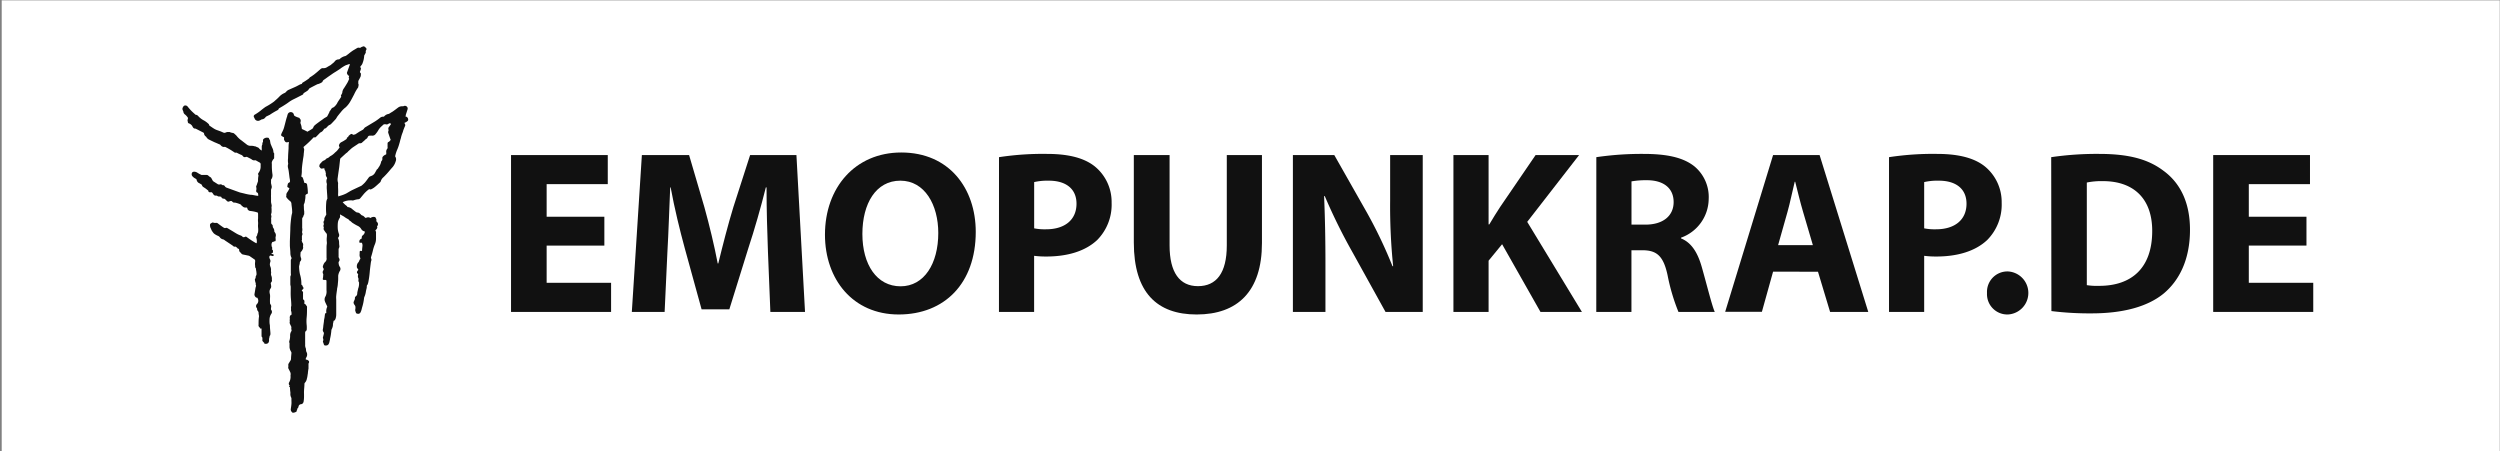 <svg id="Ebene_1" data-name="Ebene 1" xmlns="http://www.w3.org/2000/svg" viewBox="0 0 497.72 89.83"><rect x="0" y="0" width="497.72" height="89.83" fill="#808080" stroke="none"/><defs><style>.cls-1{fill:#fff;}.cls-2{fill:#111;}</style></defs><title>Button_Neu__EPR</title><rect class="cls-1" x="0.34" y="0.07" width="497.33" height="89.82"/><path class="cls-2" d="M120.32,48.89H108.83V56.3h12.83v5.8H101.74V30.87H121v5.79H108.83v6.49h11.49Z"/><path class="cls-2" d="M152.89,50.14c-.14-3.75-.28-8.29-.28-12.83h-.14c-1,4-2.27,8.43-3.48,12.09L145.2,61.59h-5.52L136.35,49.5c-1-3.66-2.09-8.11-2.83-12.19h-.09c-.19,4.22-.33,9-.56,12.93l-.55,11.86h-6.53l2-31.23h9.4l3.06,10.43c1,3.61,1.94,7.5,2.64,11.16H143c.88-3.61,1.94-7.74,3-11.21l3.34-10.38h9.22l1.71,31.23h-6.9Z"/><path class="cls-2" d="M194.26,46.16c0,10.24-6.21,16.45-15.34,16.45s-14.68-7-14.68-15.89c0-9.36,6-16.36,15.19-16.36C189,30.36,194.26,37.54,194.26,46.16Zm-22.57.42c0,6.11,2.88,10.42,7.6,10.42s7.51-4.54,7.51-10.61c0-5.6-2.69-10.42-7.55-10.42S171.69,40.51,171.69,46.58Z"/><path class="cls-2" d="M198.89,31.29a57.8,57.8,0,0,1,9.54-.65c4.36,0,7.46.83,9.54,2.5a9.12,9.12,0,0,1,3.34,7.23,10,10,0,0,1-2.87,7.41c-2.41,2.27-6,3.29-10.15,3.29a18.31,18.31,0,0,1-2.41-.14V62.1h-7Zm7,14.17a10.8,10.8,0,0,0,2.37.19c3.75,0,6.06-1.9,6.06-5.1,0-2.87-2-4.58-5.51-4.58a12,12,0,0,0-2.92.28Z"/><path class="cls-2" d="M232.85,30.87v18c0,5.37,2,8.1,5.65,8.1s5.74-2.59,5.74-8.1v-18h7V48.38c0,9.64-4.86,14.23-13,14.23-7.88,0-12.51-4.36-12.51-14.32V30.87Z"/><path class="cls-2" d="M257.4,62.1V30.87h8.24l6.49,11.44A91.32,91.32,0,0,1,277.23,53h.13a116.78,116.78,0,0,1-.6-13V30.87h6.49V62.1h-7.41l-6.67-12.05a111.61,111.61,0,0,1-5.42-11l-.14,0c.18,4.13.27,8.53.27,13.62V62.1Z"/><path class="cls-2" d="M289.36,30.87h7V44.68h.14c.69-1.21,1.43-2.32,2.13-3.43l7.09-10.38h8.66l-10.33,13.3L314.94,62.1h-8.25l-7.64-13.48-2.69,3.28V62.1h-7Z"/><path class="cls-2" d="M317.81,31.29a62.06,62.06,0,0,1,9.4-.65c4.63,0,7.88.7,10.1,2.46a7.93,7.93,0,0,1,2.87,6.53,8.29,8.29,0,0,1-5.51,7.69v.14c2.18.88,3.38,3,4.17,5.83,1,3.52,2,7.6,2.55,8.81h-7.23A39.25,39.25,0,0,1,332,54.82c-.83-3.89-2.17-5-5.05-5H324.8V62.1h-7Zm7,13.43h2.78c3.52,0,5.61-1.76,5.61-4.49s-1.95-4.31-5.19-4.35a17.08,17.08,0,0,0-3.2.23Z"/><path class="cls-2" d="M353,54.08l-2.23,8h-7.31L353,30.87h9.26l9.69,31.23h-7.6l-2.41-8Zm7.92-5.28-1.95-6.62c-.55-1.86-1.11-4.17-1.57-6h-.09c-.47,1.86-.93,4.22-1.44,6L354,48.8Z"/><path class="cls-2" d="M376.08,31.29a57.94,57.94,0,0,1,9.55-.65c4.35,0,7.46.83,9.54,2.5a9.15,9.15,0,0,1,3.34,7.23,10,10,0,0,1-2.88,7.41c-2.4,2.27-6,3.29-10.14,3.29a18.2,18.2,0,0,1-2.41-.14V62.1h-7Zm7,14.17a10.64,10.64,0,0,0,2.36.19c3.75,0,6.07-1.9,6.07-5.1,0-2.87-2-4.58-5.51-4.58a11.94,11.94,0,0,0-2.92.28Z"/><path class="cls-2" d="M395.59,58.34a4.07,4.07,0,0,1,4.17-4.3,4.29,4.29,0,0,1-.05,8.57A4.05,4.05,0,0,1,395.59,58.34Z"/><path class="cls-2" d="M408.37,31.29a62.74,62.74,0,0,1,9.55-.65c5.93,0,9.77,1.07,12.78,3.34C434,36.38,436,40.23,436,45.74c0,6-2.17,10.1-5.18,12.65-3.29,2.73-8.3,4-14.41,4a61.66,61.66,0,0,1-8-.46Zm7.09,25.48a12.94,12.94,0,0,0,2.46.14c6.39,0,10.56-3.48,10.56-10.94,0-6.48-3.75-9.91-9.82-9.91a14.57,14.57,0,0,0-3.2.28Z"/><path class="cls-2" d="M459.19,48.89H447.71V56.3h12.83v5.8H440.62V30.87h19.27v5.79H447.71v6.49h11.48Z"/><path class="cls-2" d="M57.69,76.8a1.62,1.62,0,0,0-.12-.16.49.49,0,0,1,0-.52v0a2.24,2.24,0,0,0,.28-1.16.86.86,0,0,1,0-.28,1,1,0,0,0-.07-.6c-.09-.19-.19-.39-.29-.58A.61.61,0,0,1,57.4,73a.65.65,0,0,0,0-.24.59.59,0,0,1,.08-.41l.32-.52a.72.72,0,0,0,.14-.41c0-.35.05-.7.07-1a.62.62,0,0,0,0-.27,1.51,1.51,0,0,0-.11-.22,2,2,0,0,1-.26-.78.49.49,0,0,1,0-.12c0-.19,0-.39,0-.58a.28.28,0,0,0,0-.13.66.66,0,0,1,0-.55,3.28,3.28,0,0,0,.12-.88,1.51,1.51,0,0,1,.24-.94.37.37,0,0,0,0-.38,1.1,1.1,0,0,1,0-.26,1,1,0,0,0,0-.24c-.07-.16-.15-.33-.23-.49a.8.8,0,0,1-.09-.55.22.22,0,0,0,0-.22s-.06-.09,0-.13a1.13,1.13,0,0,0,0-.45,1,1,0,0,1,.11-.43s.13-.07.23-.12a1.53,1.53,0,0,0-.08-.81.32.32,0,0,1,0-.14c0-.14,0-.29,0-.44a.49.49,0,0,1,0-.21.9.9,0,0,0,.05-.46c0-.58-.09-1.16-.11-1.74s0-.93,0-1.4c0-.12,0-.25,0-.38s-.07-.32-.08-.48c0-.49,0-1,0-1.48a.75.75,0,0,1,.1-.32.83.83,0,0,0,0-.38l0-1.48c0-.1,0-.2,0-.3,0-.28,0-.57,0-.86a.82.82,0,0,1,.11-.28.25.25,0,0,0,0-.25,2,2,0,0,1-.2-.84c0-.52-.08-1-.1-1.55,0-.29,0-.57,0-.86l.09-2.33c0-.89.1-1.78.22-2.66a6,6,0,0,1,.14-.61,2,2,0,0,0,0-.42c0-.48-.11-1-.14-1.44a.71.71,0,0,0-.26-.52,3.47,3.47,0,0,1-.45-.41,2.69,2.69,0,0,1-.3-.37c-.08-.11,0-.22,0-.33a2,2,0,0,1,0-.26,1.05,1.05,0,0,1,.12-.31,3.75,3.75,0,0,0,.4-.66,1.65,1.65,0,0,0,.09-.22l-.28-.17c-.13-.07-.15-.09-.13-.23a2.57,2.57,0,0,1,.08-.4.4.4,0,0,1,.24-.31.31.31,0,0,0,.2-.37c0-.24-.07-.48-.1-.72s-.09-.75-.14-1.12-.09-.48-.14-.72a1.32,1.32,0,0,1,0-.71.58.58,0,0,0,0-.32,3.33,3.33,0,0,1,0-.89c0-.65.06-1.31.1-2,0-.37,0-.74.07-1.11a.56.56,0,0,0,0-.13l-.38.05a.4.4,0,0,1-.42-.22,1.46,1.46,0,0,1-.17-.3,1.36,1.36,0,0,1,0-.29c0-.06,0-.15,0-.17S56.1,27.13,56,27a.39.39,0,0,1,0-.28,3.16,3.16,0,0,1,.22-.5,4.67,4.67,0,0,0,.4-1.1c.19-.66.32-1.34.56-2,0-.11.06-.23.09-.34a.64.64,0,0,1,1.23,0c0,.25.22.34.4.43a4.49,4.49,0,0,0,.61.23.21.21,0,0,1,.18.19.14.14,0,0,0,.08.1.21.21,0,0,1,.09.23.49.49,0,0,1,0,.24.56.56,0,0,0,0,.44,3,3,0,0,1,.21.89.25.25,0,0,0,.18.22c.24.1.46.22.69.33s.15.1.24.15c.33-.19.69-.38,1-.6a.42.42,0,0,0,.18-.23,1.1,1.1,0,0,1,.38-.52c.12-.11.26-.21.39-.31.31-.23.62-.46.94-.68s.33-.25.51-.37l.43-.25a.38.38,0,0,0,.15-.13l.41-.79a.25.25,0,0,1,0-.09,7.4,7.4,0,0,0,.44-.65c.06-.09.19-.14.29-.21s.06,0,.08,0a2.84,2.84,0,0,0,.74-.84,3.24,3.24,0,0,1,.17-.32c.21-.32.43-.64.66-1-.12-.12-.08-.24,0-.37s.13-.25.19-.37,0,0,0-.07a1.71,1.71,0,0,1,.36-.89c.23-.36.46-.73.68-1.1a6.28,6.28,0,0,0,.27-.59.24.24,0,0,0,0-.3.27.27,0,0,1,0-.2,1.36,1.36,0,0,1,.07-.25c-.26-.06-.34-.27-.43-.47a.31.31,0,0,1,0-.21L69.6,13a1.6,1.6,0,0,0,.05-.21.19.19,0,0,0-.23,0c-.23.09-.48.15-.7.26a7,7,0,0,0-.77.48c-.07,0-.12.1-.19.15l-.85.55c-.26.16-.53.32-.78.5s-.67.46-1,.7-.39.29-.59.42a.79.79,0,0,0-.34.4.15.15,0,0,1,0,.06,2.72,2.72,0,0,1-.89.43.75.75,0,0,0-.25.09c-.45.23-.9.46-1.34.7a.48.48,0,0,0-.2.17,1.31,1.31,0,0,1-.5.49l-.51.32a.38.38,0,0,0-.12.16.26.26,0,0,1-.14.18l-.74.38q-.57.3-1.14.57a6.85,6.85,0,0,0-1,.63c-.34.25-.7.47-1.05.69l-.71.42s-.1.06-.11.09c-.06.26-.3.33-.48.43a14.53,14.53,0,0,0-1.3.79L53,23.2a1.62,1.62,0,0,0-.18.19.9.9,0,0,1-.6.36.66.66,0,0,0-.3.12,1.55,1.55,0,0,1-.29.14.73.73,0,0,1-.94-.41c0-.1-.1-.19-.14-.29a.37.37,0,0,1,.13-.46A9.6,9.6,0,0,0,51.92,22c.24-.2.5-.4.76-.59a2.28,2.28,0,0,1,.39-.24,12.91,12.91,0,0,0,1.46-.93c.1-.08.2-.18.3-.27a9.22,9.22,0,0,0,.79-.74,3,3,0,0,1,1-.7.81.81,0,0,0,.34-.25,1.45,1.45,0,0,1,.56-.42l.63-.28c.3-.13.61-.26.91-.41l.6-.32a1.82,1.82,0,0,1,.3-.11.21.21,0,0,0,.19-.16.27.27,0,0,1,.13-.15,12.2,12.2,0,0,0,1.19-.78.47.47,0,0,0,.14-.14c.05-.13.17-.16.27-.22s.44-.3.65-.45l.55-.45.75-.65a.67.67,0,0,1,.5-.17,1.24,1.24,0,0,0,.8-.21c.23-.15.47-.27.7-.41a1.49,1.49,0,0,0,.14-.12l.28-.23a2.11,2.11,0,0,0,.35-.32,1,1,0,0,1,.86-.46.36.36,0,0,0,.24-.13,2.23,2.23,0,0,1,1.05-.53l.15-.07.48-.36a9.47,9.47,0,0,1,1-.74c.24-.13.47-.28.7-.41a.53.53,0,0,1,.44-.07.34.34,0,0,0,.17,0c.12,0,.22-.13.33-.17s.24-.08.36-.12h.1a4.39,4.39,0,0,1,.4.33.35.35,0,0,1,0,.45.44.44,0,0,0-.06.32.38.38,0,0,1-.06.29c-.1.16-.17.32-.26.48a.28.28,0,0,0,0,.12,4.65,4.65,0,0,1-.29,1.29,1.42,1.42,0,0,1-.4.65.26.26,0,0,0,0,.35.33.33,0,0,1,0,.33c0,.13-.09.26-.13.4a.22.22,0,0,0,.07.27.32.32,0,0,1,.09.35c0,.14,0,.3-.07.43a5.64,5.64,0,0,1-.36.69.61.61,0,0,0-.08.32c0,.11,0,.22,0,.32s0,.05,0,.06c.15.22,0,.43,0,.65a.25.25,0,0,1-.06.13,8.13,8.13,0,0,0-.77,1.35c-.24.45-.47.91-.73,1.35a4.85,4.85,0,0,1-.87,1.14s0,.05-.06.06a5.21,5.21,0,0,0-1,1c-.25.29-.49.6-.72.9a4.45,4.45,0,0,1-.26.43c-.24.27-.49.53-.73.78a2.37,2.37,0,0,1-.28.27.49.49,0,0,1-.2.13,1,1,0,0,0-.38.26L65,25.4a.47.47,0,0,1-.3.18c-.06,0-.13.07-.18.12L64.3,26a1,1,0,0,1-.41.32.92.92,0,0,0-.25.19l-.58.6c-.06.07-.13.12-.19.18a.25.25,0,0,1-.25.06.25.25,0,0,0-.28.1,18.75,18.75,0,0,1-1.71,1.63l-.21.19a3.58,3.58,0,0,0,.11.35.68.68,0,0,1,0,.4,5.7,5.7,0,0,1-.06.58c0,.44-.12.88-.17,1.32-.09.63-.18,1.26-.21,1.9a5.44,5.44,0,0,1-.1,1.27.27.27,0,0,0,0,.09l0,0c.19,0,.27.17.34.34a6.45,6.45,0,0,1,.22.75c0,.09.06.14.16.16l.12,0c.16.06.3.15.31.35a10.57,10.57,0,0,1,.15,1.59c0,.11,0,.19-.15.24a.71.71,0,0,0-.26.16.27.27,0,0,0-.07.13c0,.27,0,.54-.06.81a4.51,4.51,0,0,1-.09.53c0,.16-.12.3-.16.46a1.61,1.61,0,0,0,0,.44c0,.29,0,.59.06.89a3.13,3.13,0,0,1,0,.44.41.41,0,0,1,0,.19,1,1,0,0,0-.15.35.87.87,0,0,1-.16.3.46.46,0,0,0-.09.3c0,.52,0,1,0,1.54a1.46,1.46,0,0,0,0,.22,1.73,1.73,0,0,1,0,.68.52.52,0,0,0,0,.3.56.56,0,0,1,0,.49.5.5,0,0,0-.05.29c0,.13,0,.26,0,.39a.48.48,0,0,1,0,.24c-.09.16,0,.29.06.43a.25.25,0,0,0,0,.07.66.66,0,0,1,.17.63.59.59,0,0,0,0,.26.66.66,0,0,1-.06.44,1.73,1.73,0,0,1-.35.54.33.33,0,0,0-.1.25.81.81,0,0,1,0,.16,1.57,1.57,0,0,0,.1.83.62.62,0,0,1-.14.66.38.38,0,0,0-.1.21c0,.26-.09.51-.14.77a.86.86,0,0,0,0,.22,7.89,7.89,0,0,0,.17,1.38A6.24,6.24,0,0,1,60,56.52a.2.2,0,0,0,.08.21.39.39,0,0,1,.17.26.81.81,0,0,0,.1.18c.11.15.1.23,0,.36a2.29,2.29,0,0,0-.21.23c-.06.07-.06.13,0,.18s0,0,0,0a.38.38,0,0,1,.19.42v1.24h0a.44.44,0,0,1,.27.52c0,.12,0,.24,0,.38a.43.43,0,0,1,.35.31c.22.13.18.35.17.56,0,.58,0,1.17-.06,1.76s-.06,1.07,0,1.62a5.67,5.67,0,0,1,0,.92.23.23,0,0,1-.11.18.51.51,0,0,0-.2.43c0,.67,0,1.34,0,2a3,3,0,0,1,0,.42,1.56,1.56,0,0,0,.11.6.63.63,0,0,1,.06.27,1.21,1.21,0,0,0,.15.62.39.39,0,0,1,.06.19,1.09,1.09,0,0,1-.14.77.88.88,0,0,0-.12.28c0,.12,0,.18.14.17s.3.13.42.21a.35.35,0,0,1,.07.4c0,.06-.06.12-.08.18a.37.37,0,0,0,0,.17c0,.24,0,.47,0,.71a.34.34,0,0,1,0,.1,8.78,8.78,0,0,0-.13,1c-.07.34-.09.7-.19,1a1.56,1.56,0,0,1-.38.81.39.39,0,0,0-.11.29c0,.44-.06.87-.08,1.3s0,.62,0,.93,0,.76-.07,1.13a.82.82,0,0,1-.16.45.52.52,0,0,1-.36.19.56.56,0,0,0-.51.47.52.52,0,0,1-.18.35.23.23,0,0,0-.06.12c0,.09-.05.18-.09.27s0,.25-.14.3a1.26,1.26,0,0,1-.65.19.33.33,0,0,1-.21-.15.68.68,0,0,1-.21-.56c.05-.34.1-.68.13-1s0-.53,0-.79c0-.1,0-.2,0-.3a.43.43,0,0,0-.05-.23,1.54,1.54,0,0,1-.16-.79,1.07,1.07,0,0,0,0-.25l0,0a6.77,6.77,0,0,1-.08-1C57.51,77,57.53,76.86,57.69,76.8Z"/><path class="cls-2" d="M64.59,33.51h-.23l-.22.05a.35.35,0,0,1-.36-.12l-.2-.27a.12.12,0,0,1,0-.1.78.78,0,0,1,.24-.56.2.2,0,0,0,.1-.08,1.18,1.18,0,0,1,.61-.49,1.3,1.3,0,0,0,.42-.32c0-.06.13-.08.2-.12a1.22,1.22,0,0,0,.5-.33.16.16,0,0,1,.08-.06,3.61,3.61,0,0,0,1-.77,2.85,2.85,0,0,0,.44-.41c.14-.16.26-.34.39-.51a.15.15,0,0,0,0-.22c-.1-.08-.08-.17-.07-.27a.89.89,0,0,1,.52-.65,7,7,0,0,0,.92-.56.22.22,0,0,0,.12-.19c0-.12.06-.17.17-.21s.1,0,.11-.07c0-.21.22-.29.34-.43l.1-.07c.23-.13.35-.11.5.09a3.43,3.43,0,0,0,.34-.06.7.7,0,0,0,.2-.08l.73-.48.57-.32a.83.83,0,0,0,.38-.34.85.85,0,0,1,.3-.26l1.88-1.13c.36-.23.7-.48,1-.72a.92.92,0,0,1,.63-.22.2.2,0,0,0,.21-.09,1.45,1.45,0,0,1,.82-.45.44.44,0,0,0,.15-.05l.3-.19c.16-.1.32-.18.47-.29.35-.24.68-.5,1-.74a1.3,1.3,0,0,1,.89-.26.45.45,0,0,0,.26-.05.56.56,0,0,1,.75.36.62.62,0,0,1,0,.27c-.12.39-.25.77-.37,1.16,0,.1,0,.21-.07.31a.37.37,0,0,0,.11,0,.61.61,0,0,1,.42.76.44.44,0,0,1-.08.11l-.29.22c-.1.06-.22.1-.35.16a.78.78,0,0,0,.09.21.46.46,0,0,1,0,.48c-.11.26-.22.53-.32.8a3.37,3.37,0,0,1-.15.48,5.85,5.85,0,0,0-.33,1.08c-.13.35-.19.73-.31,1.09a8.53,8.53,0,0,1-.42,1.2,6.33,6.33,0,0,0-.39,1.21.21.21,0,0,0,0,.16,1,1,0,0,1,.1.91,3.29,3.29,0,0,1-.6,1.16c-.16.18-.31.34-.46.52s-.46.55-.7.81-.49.53-.75.77a1.68,1.68,0,0,0-.49.79.59.59,0,0,1-.13.18c-.29.27-.58.54-.89.8a3.5,3.5,0,0,1-.89.58c-.1,0-.18.07-.27,0s-.11,0-.17,0a6.27,6.27,0,0,0-1,.92l-.7.84a.57.57,0,0,1-.44.22,3.74,3.74,0,0,0-.92.22.83.83,0,0,1-.35,0,1.13,1.13,0,0,0-.32,0,.57.57,0,0,1-.18,0,3.62,3.62,0,0,0-1.3.36.69.69,0,0,0,.1.12,4.45,4.45,0,0,0,.72.65.86.86,0,0,1,.13.2,1.55,1.55,0,0,1,1,.46c.24.18.46.37.71.54a.52.52,0,0,0,.28.09.78.78,0,0,1,.5.23l.19.18a.57.57,0,0,0,.32.2.58.58,0,0,1,.19.1,2.37,2.37,0,0,1,.28.27.23.23,0,0,0,.3.05.81.81,0,0,1,.81.07,1,1,0,0,1,.83-.21.22.22,0,0,1,.17.11c.13.23.26.45.14.71.38.36.49.65.15,1.08.16.21,0,.47-.32.76l.13.3a.45.45,0,0,1,0,.16c0,.4,0,.81,0,1.21a2.83,2.83,0,0,1-.21,1.07,7.77,7.77,0,0,0-.39,1.18c-.1.46-.23.9-.37,1.35a.42.42,0,0,0,0,.33.59.59,0,0,1,0,.52,4.51,4.51,0,0,0-.09.53c-.06.47-.12.94-.17,1.41a19,19,0,0,1-.3,2.25,4.74,4.74,0,0,1-.15.5c-.2.14-.14.35-.16.55a4.85,4.85,0,0,1-.11.49l-.06.29a4.06,4.06,0,0,1-.28,1.05,1,1,0,0,0-.09.29,9.54,9.54,0,0,1-.38,1.84c-.06.19-.09.39-.15.57a2.41,2.41,0,0,1-.21.5.51.51,0,0,1-.52.22,1.11,1.11,0,0,1-.29-.1.2.2,0,0,1-.08-.1c0-.09,0-.18-.09-.27a1,1,0,0,1,0-.55l0-.18a.68.68,0,0,0-.15-.53,1.33,1.33,0,0,1-.2-.37.43.43,0,0,1,0-.25,2,2,0,0,1,.14-.34.92.92,0,0,0,.11-.46.35.35,0,0,1,.16-.31.71.71,0,0,0,.3-.53c0-.31.11-.62.17-.94a.83.83,0,0,1,.06-.21,2.69,2.69,0,0,0,.13-1,.22.22,0,0,0,0-.11.6.6,0,0,1-.12-.47.91.91,0,0,0,0-.33.92.92,0,0,1-.07-.69.23.23,0,0,0-.11-.28.24.24,0,0,1-.11-.24.55.55,0,0,1,.18-.37c.11-.13.11-.15,0-.28a3.45,3.45,0,0,1-.2-.32.11.11,0,0,1,0-.07,1.23,1.23,0,0,1,.2-.83,1.18,1.18,0,0,0,.31-.53.4.4,0,0,1,.07-.13.29.29,0,0,0,.07-.38,1.31,1.31,0,0,1-.1-.73,3.38,3.38,0,0,0,0-.45A.24.24,0,0,1,72,50a.29.29,0,0,0,.09-.19c0-.31.06-.63.08-.94a1.16,1.16,0,0,0-.13-.54h-.33c-.14,0-.18-.05-.17-.19v0a.57.57,0,0,1,.37-.59.19.19,0,0,0,.11-.21.54.54,0,0,1,.23-.51,1,1,0,0,0,.39-.73,3,3,0,0,1-.32-.12,1,1,0,0,1-.42-.41,1.61,1.61,0,0,0-.72-.62c-.35-.17-.69-.38-1-.58a.65.65,0,0,1-.16-.13,2.46,2.46,0,0,0-.44-.34.68.68,0,0,1-.2-.24,4.23,4.23,0,0,1-.89-.54l-.8-.44,0,.21a.6.6,0,0,1-.06.49,3.32,3.32,0,0,0-.29.6,2.44,2.44,0,0,0-.09.54,7.38,7.38,0,0,0,0,1.05,3.77,3.77,0,0,0,.21.94.73.73,0,0,1-.19.86v0a1.89,1.89,0,0,1,.24,1,4.48,4.48,0,0,0,.06.63.75.75,0,0,1-.09.39.78.78,0,0,0-.07.25c0,.31,0,.61,0,.91a.68.68,0,0,0,0,.14,2.62,2.62,0,0,1,0,.28.7.7,0,0,0,.09.43.54.54,0,0,1,0,.63.48.48,0,0,0-.07.45c0,.13.05.27.09.4a.61.61,0,0,0,.11.21.74.74,0,0,1,0,.9,2.66,2.66,0,0,0-.3.9c0,.21,0,.43,0,.65,0,.38-.06.76-.08,1.14a7,7,0,0,1-.14.8.34.34,0,0,0,0,.1c-.06.44-.13.87-.17,1.3s0,.56,0,.84c0,.44,0,.89,0,1.33l0,1.44c0,.22,0,.43-.06.65a1.34,1.34,0,0,1-.23.6.26.26,0,0,1-.12.09c-.11,0-.12.09-.14.17a3.56,3.56,0,0,1-.1.47,2.25,2.25,0,0,0,0,.22,2.21,2.21,0,0,1-.25.84.77.77,0,0,0-.07.26,10.94,10.94,0,0,1-.27,1.7c0,.18-.07.35-.1.53a1.56,1.56,0,0,1-.17.47.56.56,0,0,1-.54.29.72.72,0,0,1-.21,0,.31.31,0,0,1-.21-.23,4,4,0,0,0-.16-.45.25.25,0,0,1,0-.19.66.66,0,0,0,0-.55.36.36,0,0,1,0-.25c.06-.22.11-.43.16-.65a.43.43,0,0,0-.09-.38.68.68,0,0,1-.09-.57,5,5,0,0,0,.08-.66l.12-.85c0-.3.1-.6.14-.9a3.47,3.47,0,0,1,.06-.45c0-.12,0-.28.21-.31s0-.05.05-.08a.75.75,0,0,0,0-.21,2,2,0,0,1,.17-.9.22.22,0,0,0,0-.21c-.07-.15-.15-.29-.21-.44a3.72,3.72,0,0,1-.25-.59,1.16,1.16,0,0,1,.17-.95A2.23,2.23,0,0,0,65,57.77V56.21c0-.1,0-.2,0-.3a.2.2,0,0,0-.21-.18h-.27c-.2,0-.29-.08-.25-.27a3.08,3.08,0,0,0,.07-.61.69.69,0,0,0,0-.32.61.61,0,0,1,0-.66l0,0a.4.4,0,0,0,0-.53.52.52,0,0,1,0-.5,1.68,1.68,0,0,1,.34-.63.88.88,0,0,0,.33-.88c0-.6,0-1.19,0-1.79,0-.34,0-.67.06-1a2.17,2.17,0,0,0,0-.36,4.11,4.11,0,0,1,0-1,2.73,2.73,0,0,0,0-.57.34.34,0,0,0-.09-.15,4.7,4.7,0,0,1-.46-.64.46.46,0,0,1-.07-.42.31.31,0,0,0,0-.19.52.52,0,0,1,0-.48.36.36,0,0,0,0-.27.54.54,0,0,1,.06-.52.33.33,0,0,0,.06-.27.63.63,0,0,1,.09-.4l.29-.54a.22.22,0,0,0,0-.14,12.89,12.89,0,0,1,0-2.24,1.62,1.62,0,0,1,.21-.77.45.45,0,0,0,0-.26c0-.49-.07-1-.08-1.47a4.84,4.84,0,0,1,0-1.14.23.23,0,0,0,0-.11,1.48,1.48,0,0,1-.07-.78.31.31,0,0,1,.07-.18.3.3,0,0,0,0-.29,1.29,1.29,0,0,0-.09-.16.78.78,0,0,1-.12-.56.49.49,0,0,0-.07-.35.49.49,0,0,1,0-.21C64.58,33.81,64.59,33.68,64.59,33.51Zm2.74,5.6.39-.13a6.84,6.84,0,0,0,1.21-.46c.34-.19.67-.4,1-.58.63-.31,1.27-.6,1.9-.9a.59.59,0,0,0,.19-.11,6.06,6.06,0,0,0,.64-.6c.25-.29.48-.62.71-.93a1.12,1.12,0,0,1,.17-.2A3.11,3.11,0,0,1,74,35a1.35,1.35,0,0,0,.63-.55c.12-.2.22-.4.34-.6s0-.11.09-.13a.85.85,0,0,0,.29-.36,2.82,2.82,0,0,0,.53-1.15A.39.39,0,0,1,76,32a.45.45,0,0,0,.12-.31c0-.1,0-.2,0-.3a.51.51,0,0,1,.12-.23,1.36,1.36,0,0,1,.54-.38.15.15,0,0,0,.12-.18v-.28a.88.88,0,0,1,.17-.67.36.36,0,0,0,.09-.35.75.75,0,0,1,0-.16c0-.2,0-.4,0-.6a.31.31,0,0,1,.22-.29.52.52,0,0,0,.17-.13,1.62,1.62,0,0,1,.18-.19.15.15,0,0,0,0-.21c-.14-.39-.27-.78-.4-1.17a.6.6,0,0,1,0-.49.37.37,0,0,0,0-.29.56.56,0,0,1,.12-.51c.12-.15.23-.32.34-.48a.11.11,0,0,0,0-.17.35.35,0,0,0-.4,0,.63.63,0,0,1-.66.12h-.06c-.19,0-.39.06-.51.25,0,0-.08.07-.12.1a3.31,3.31,0,0,0-.66.74,4.83,4.83,0,0,1-.58.84.78.78,0,0,1-.67.35,3.85,3.85,0,0,0-.48,0,.42.42,0,0,0-.43.27c-.06.11-.11.25-.2.3a2.16,2.16,0,0,0-.51.44,3.79,3.79,0,0,0-.37.31.54.54,0,0,1-.49.19.44.44,0,0,0-.3.08c-.22.16-.45.3-.67.45s-.42.27-.61.42-.43.38-.64.57c0,0-.08.05-.09.08s-.19.22-.31.3a1.66,1.66,0,0,0-.21.16l-1,.91a.38.38,0,0,0-.11.25c-.06.5-.11,1-.17,1.51-.1.71-.21,1.41-.3,2.12a2.08,2.08,0,0,0,.06,1,1,1,0,0,1,0,.3c0,.22,0,.44,0,.65a11,11,0,0,1,0,1.52C67.36,38.93,67.34,39,67.33,39.11Z"/><path class="cls-2" d="M51.41,39c0-.2,0-.37-.07-.54s-.06-.06-.1-.09a.39.39,0,0,1-.23-.46,1.34,1.34,0,0,0,0-.66.39.39,0,0,1,.06-.31,1.73,1.73,0,0,0,.11-.32,2.09,2.09,0,0,0,.08-.23,2.24,2.24,0,0,0,.11-.34c0-.32,0-.65.08-1a.48.48,0,0,0-.06-.33.22.22,0,0,1,0-.16c.09-.17.21-.32.29-.49a2,2,0,0,0,.21-1c0-.1,0-.2,0-.3a.39.39,0,0,0-.22-.43c-.26-.13-.51-.29-.76-.42a.43.43,0,0,0-.19,0,.75.75,0,0,1-.59-.17,3.18,3.18,0,0,0-.4-.23l-.51-.26a.39.39,0,0,0-.32,0,.45.45,0,0,1-.54-.18.82.82,0,0,0-.41-.28q-.37-.16-.75-.36c-.09,0-.17-.12-.3-.05s-.1,0-.14,0c-.28-.18-.55-.37-.83-.54s-.7-.41-1.06-.59a.83.83,0,0,0-.32,0,.89.89,0,0,1-.62-.35c-.1-.15-.27-.18-.42-.25l-.43-.19-.39-.16-.79-.38a1.92,1.92,0,0,0-.25-.12,1.31,1.31,0,0,1-.56-.51s-.05-.08-.09-.11a.8.8,0,0,1-.38-.65s-.05-.09-.09-.12l-.25-.13-1.35-.69-.09,0c-.33,0-.44-.27-.57-.51a.51.51,0,0,0-.09-.13,1.35,1.35,0,0,0-.55-.39.28.28,0,0,1-.23-.27c0-.11-.07-.23-.06-.33a2.34,2.34,0,0,1,.1-.47,2.5,2.5,0,0,0-.59-.69.8.8,0,0,1-.33-.47c0-.15-.1-.29-.15-.44a.58.58,0,0,1,.09-.6A.43.43,0,0,1,36.9,21a.54.54,0,0,1,.44.2c.23.29.48.58.74.85s.55.52.83.77a.18.18,0,0,0,.12.05.37.37,0,0,1,.3.12l.1.09a4.12,4.12,0,0,0,1.22.93,4.58,4.58,0,0,1,.9.69.27.27,0,0,1,.08.17.2.2,0,0,0,.12.17c.32.22.64.45,1,.66a3.61,3.61,0,0,0,.57.24l.61.22.51.22a.52.52,0,0,0,.5,0,1.1,1.1,0,0,1,.59-.09.64.64,0,0,1,.2,0,2.38,2.38,0,0,0,.63.18.46.46,0,0,1,.24.1l.36.32.1.1a4.46,4.46,0,0,0,1.06,1c.33.27.68.52,1,.78a1.2,1.2,0,0,0,.75.26,2.39,2.39,0,0,1,.84.1s.09,0,.11,0,.28.14.43.19a.63.63,0,0,1,.37.27,1.69,1.69,0,0,0,.49.38,1,1,0,0,0,0-.15c0-.19,0-.39,0-.58a.89.89,0,0,1,.12-.47.66.66,0,0,0,0-.15.58.58,0,0,1,.13-.37s0-.1,0-.15a1.61,1.61,0,0,1,0-.22.35.35,0,0,1,.1-.2,1,1,0,0,1,.85-.26c.12,0,.24.05.26.21a.17.17,0,0,0,.06.11.64.64,0,0,1,.15.4,4.59,4.59,0,0,0,.1.51s0,0,0,0c.11.27.22.53.34.8a2,2,0,0,1,.21.69.6.6,0,0,0,.15.4.43.43,0,0,1,0,.23c0,.22,0,.44,0,.65a.26.26,0,0,1-.08.2,1.57,1.57,0,0,0-.38.66,1.08,1.08,0,0,0,0,.36c0,.14,0,.28,0,.42a11.69,11.69,0,0,0,.11,1.56,1.39,1.39,0,0,1-.06.78,1,1,0,0,1-.13.25.29.29,0,0,0-.08.23c0,.11,0,.22,0,.33a2.56,2.56,0,0,0,0,.27s0,0,0,0c.05.24.12.49.15.73a1.17,1.17,0,0,1-.08.35,2,2,0,0,0-.07.23c0,.34,0,.69,0,1a3.4,3.4,0,0,0,0,.45c0,.29,0,.58,0,.87s.08.46.11.69a.74.74,0,0,1,0,.33,1,1,0,0,0,0,.42c0,.22,0,.43,0,.65a1.23,1.23,0,0,1-.08.37.42.42,0,0,0,0,.29.71.71,0,0,1,0,.5.41.41,0,0,0,0,.22l0,.4c0,.14,0,.28,0,.42a.47.47,0,0,0,.16.29.44.44,0,0,1,.15.38.49.49,0,0,0,.09.28,1.05,1.05,0,0,1,.22.64.37.37,0,0,0,.1.26.94.94,0,0,1,.16.91,1,1,0,0,0,0,.34,1.58,1.58,0,0,1,0,.38.15.15,0,0,1-.17.16.3.3,0,0,0-.23.1c-.05,0-.16,0-.26.06a.93.93,0,0,0-.13.75.37.37,0,0,0,0,.11.56.56,0,0,1,.05.6.27.27,0,0,1,.21.27s0,0,0,.08.08.31-.14.35a.45.45,0,0,0-.21.06l.32.21a.25.25,0,0,1,.09,0,.18.18,0,0,1,.07.24.17.17,0,0,1-.2.1l-.37-.09-.12,0a.37.37,0,0,0-.12.48c0,.12.09.25.14.37a.62.62,0,0,1,0,.47,1.46,1.46,0,0,0-.07.55,2,2,0,0,0,.13.42,1.43,1.43,0,0,1,.09.68.3.3,0,0,0,0,.16,1.1,1.1,0,0,1,0,.51,1,1,0,0,0,.08.41,1.48,1.48,0,0,1,.09.69.13.13,0,0,0,0,.06.51.51,0,0,1-.14.54.3.3,0,0,0-.06.3,4,4,0,0,1,.07.48.62.62,0,0,1-.14.45,1.1,1.1,0,0,0-.18.75c0,.17.07.34.09.52a3.43,3.43,0,0,1,0,.56,9.56,9.56,0,0,0,0,1.07.44.44,0,0,0,.09.24.62.62,0,0,1,.14.51,3.41,3.41,0,0,0-.05.46.28.28,0,0,0,.06.14.63.63,0,0,1,0,.79,2.15,2.15,0,0,0-.34,1.15,5.42,5.42,0,0,0,0,.57c0,.22.07.45.08.68,0,.49.08,1,.1,1.47,0,.19,0,.4-.16.53a.06.06,0,0,0,0,0c0,.27-.15.51-.11.8a1,1,0,0,1-.08.45.55.55,0,0,1-.43.3,1.32,1.32,0,0,1-.28,0c-.09,0-.15,0-.17-.14s-.06-.08-.1-.12l-.27-.31s0-.07,0-.11l0-.37a.36.36,0,0,0-.11-.32.29.29,0,0,1-.06-.21c0-.28,0-.57,0-.85s0-.4,0-.6l-.17,0c-.07,0-.13,0-.15-.12a.26.26,0,0,0-.05-.09.54.54,0,0,1-.22-.58c0-.54,0-1.09.09-1.64a3.58,3.58,0,0,0-.08-.49,1.16,1.16,0,0,1,0-.18.73.73,0,0,0-.19-.44.49.49,0,0,1-.11-.33.39.39,0,0,0-.06-.21.57.57,0,0,1,.05-.82.93.93,0,0,0,.19-.94,2.63,2.63,0,0,0-.14-.3.41.41,0,0,1-.38-.17.71.71,0,0,1-.19-.54c.08-.4.14-.8.2-1.2l.06-.25a.4.4,0,0,0,0-.42.17.17,0,0,1,0-.13c0-.14,0-.23-.07-.34a4,4,0,0,1-.11-.6c0-.06.08-.14.13-.24s0-.3.09-.45a.74.74,0,0,0,.1-.56c0-.26-.07-.51-.1-.76a.42.42,0,0,0-.11-.32.21.21,0,0,1-.05-.16c0-.07,0-.14,0-.2a2.38,2.38,0,0,1,0-.8v-.21a.32.32,0,0,0-.18-.3L49.72,51a.94.94,0,0,0-.23-.1l-1.11-.23A.53.53,0,0,1,48,50.4a.23.23,0,0,0-.08-.09.64.64,0,0,1-.31-.51c0-.13,0-.26-.2-.29s-.07,0-.1-.07-.25-.23-.38-.33a.41.41,0,0,0-.19,0,.35.35,0,0,1-.31-.12l-.16-.13-1.41-.94c-.09-.06-.16-.13-.25-.18a.6.6,0,0,0-.22-.09,1,1,0,0,1-.61-.39.8.8,0,0,0-.33-.28,3.4,3.4,0,0,1-.75-.41,1.37,1.37,0,0,1-.18-.16,4.49,4.49,0,0,1-.37-.52c-.07-.14-.12-.29-.19-.43a1.29,1.29,0,0,1-.15-.7.32.32,0,0,1,.15-.27c.11-.06.21-.13.32-.18a.22.22,0,0,1,.16,0,1.11,1.11,0,0,0,.57.06.5.5,0,0,1,.39.13c.32.25.65.49,1,.73a2.2,2.2,0,0,0,.26.15.42.42,0,0,0,.27,0,.41.41,0,0,1,.27,0c.27.14.53.31.79.46l.48.29c.24.15.48.3.73.44a5.24,5.24,0,0,0,.64.29.91.91,0,0,1,.46.28.17.17,0,0,0,.21.07c.1,0,.21,0,.31-.08a.26.26,0,0,1,.28.05c.31.22.61.44.93.65s.52.33.79.49a1,1,0,0,0,.24.11s.05-.05.05-.07a2.12,2.12,0,0,0-.06-.94A.44.44,0,0,1,51.1,47a.55.55,0,0,0,.12-.32,1.29,1.29,0,0,1,.08-.26.6.6,0,0,0,.08-.21,3.54,3.54,0,0,0,0-.92,3.29,3.29,0,0,1,0-.63,3.57,3.57,0,0,0,0-.46,2.83,2.83,0,0,1,0-.71c0-.3,0-.6,0-.91a1.1,1.1,0,0,0-.06-.26A6.94,6.94,0,0,0,49.82,42a.67.67,0,0,1-.56-.41l0-.07c-.08-.21-.08-.22-.3-.2a.81.81,0,0,1-.72-.29L48.14,41a.69.69,0,0,0-.42-.38,5.53,5.53,0,0,0-.9-.28c-.08,0-.19,0-.28,0a.84.84,0,0,1-.28-.18.34.34,0,0,0-.39-.13l-.33.1a.27.27,0,0,1-.3-.07,3.89,3.89,0,0,1-.36-.34.45.45,0,0,0-.33-.17.48.48,0,0,1-.5-.36,1.39,1.39,0,0,0-.46-.07.39.39,0,0,1-.27-.08.47.47,0,0,0-.32-.1.5.5,0,0,1-.53-.28,2.18,2.18,0,0,0-.3-.38s-.07,0-.1,0l-.25,0a.32.32,0,0,1-.35-.24.25.25,0,0,0,0-.09l-.55-.43-.46-.3a.61.61,0,0,1-.24-.32.35.35,0,0,0-.17-.21c-.14-.07-.26-.17-.41-.23a.89.89,0,0,1-.49-.64.31.31,0,0,0-.19-.24,2,2,0,0,1-.64-.48.6.6,0,0,1,0-.82.67.67,0,0,1,.21-.09h0a1.16,1.16,0,0,1,.76.19,4.82,4.82,0,0,0,.84.45.37.37,0,0,0,.15,0h.87a.48.48,0,0,1,.32.13,1.87,1.87,0,0,0,.45.33.62.62,0,0,1,.14.14c.1.18.19.36.29.53a.41.41,0,0,0,.12.14l.8.51a.57.57,0,0,0,.49.11.51.51,0,0,1,.52.14.16.16,0,0,0,.11,0,.44.44,0,0,1,.39.24.7.7,0,0,0,.33.26l1.6.58,1,.36c.14.05.28.07.43.11l.43.1a9.82,9.82,0,0,0,1.31.27c.38,0,.76.11,1.14.17A2.69,2.69,0,0,1,51.41,39Z"/></svg>